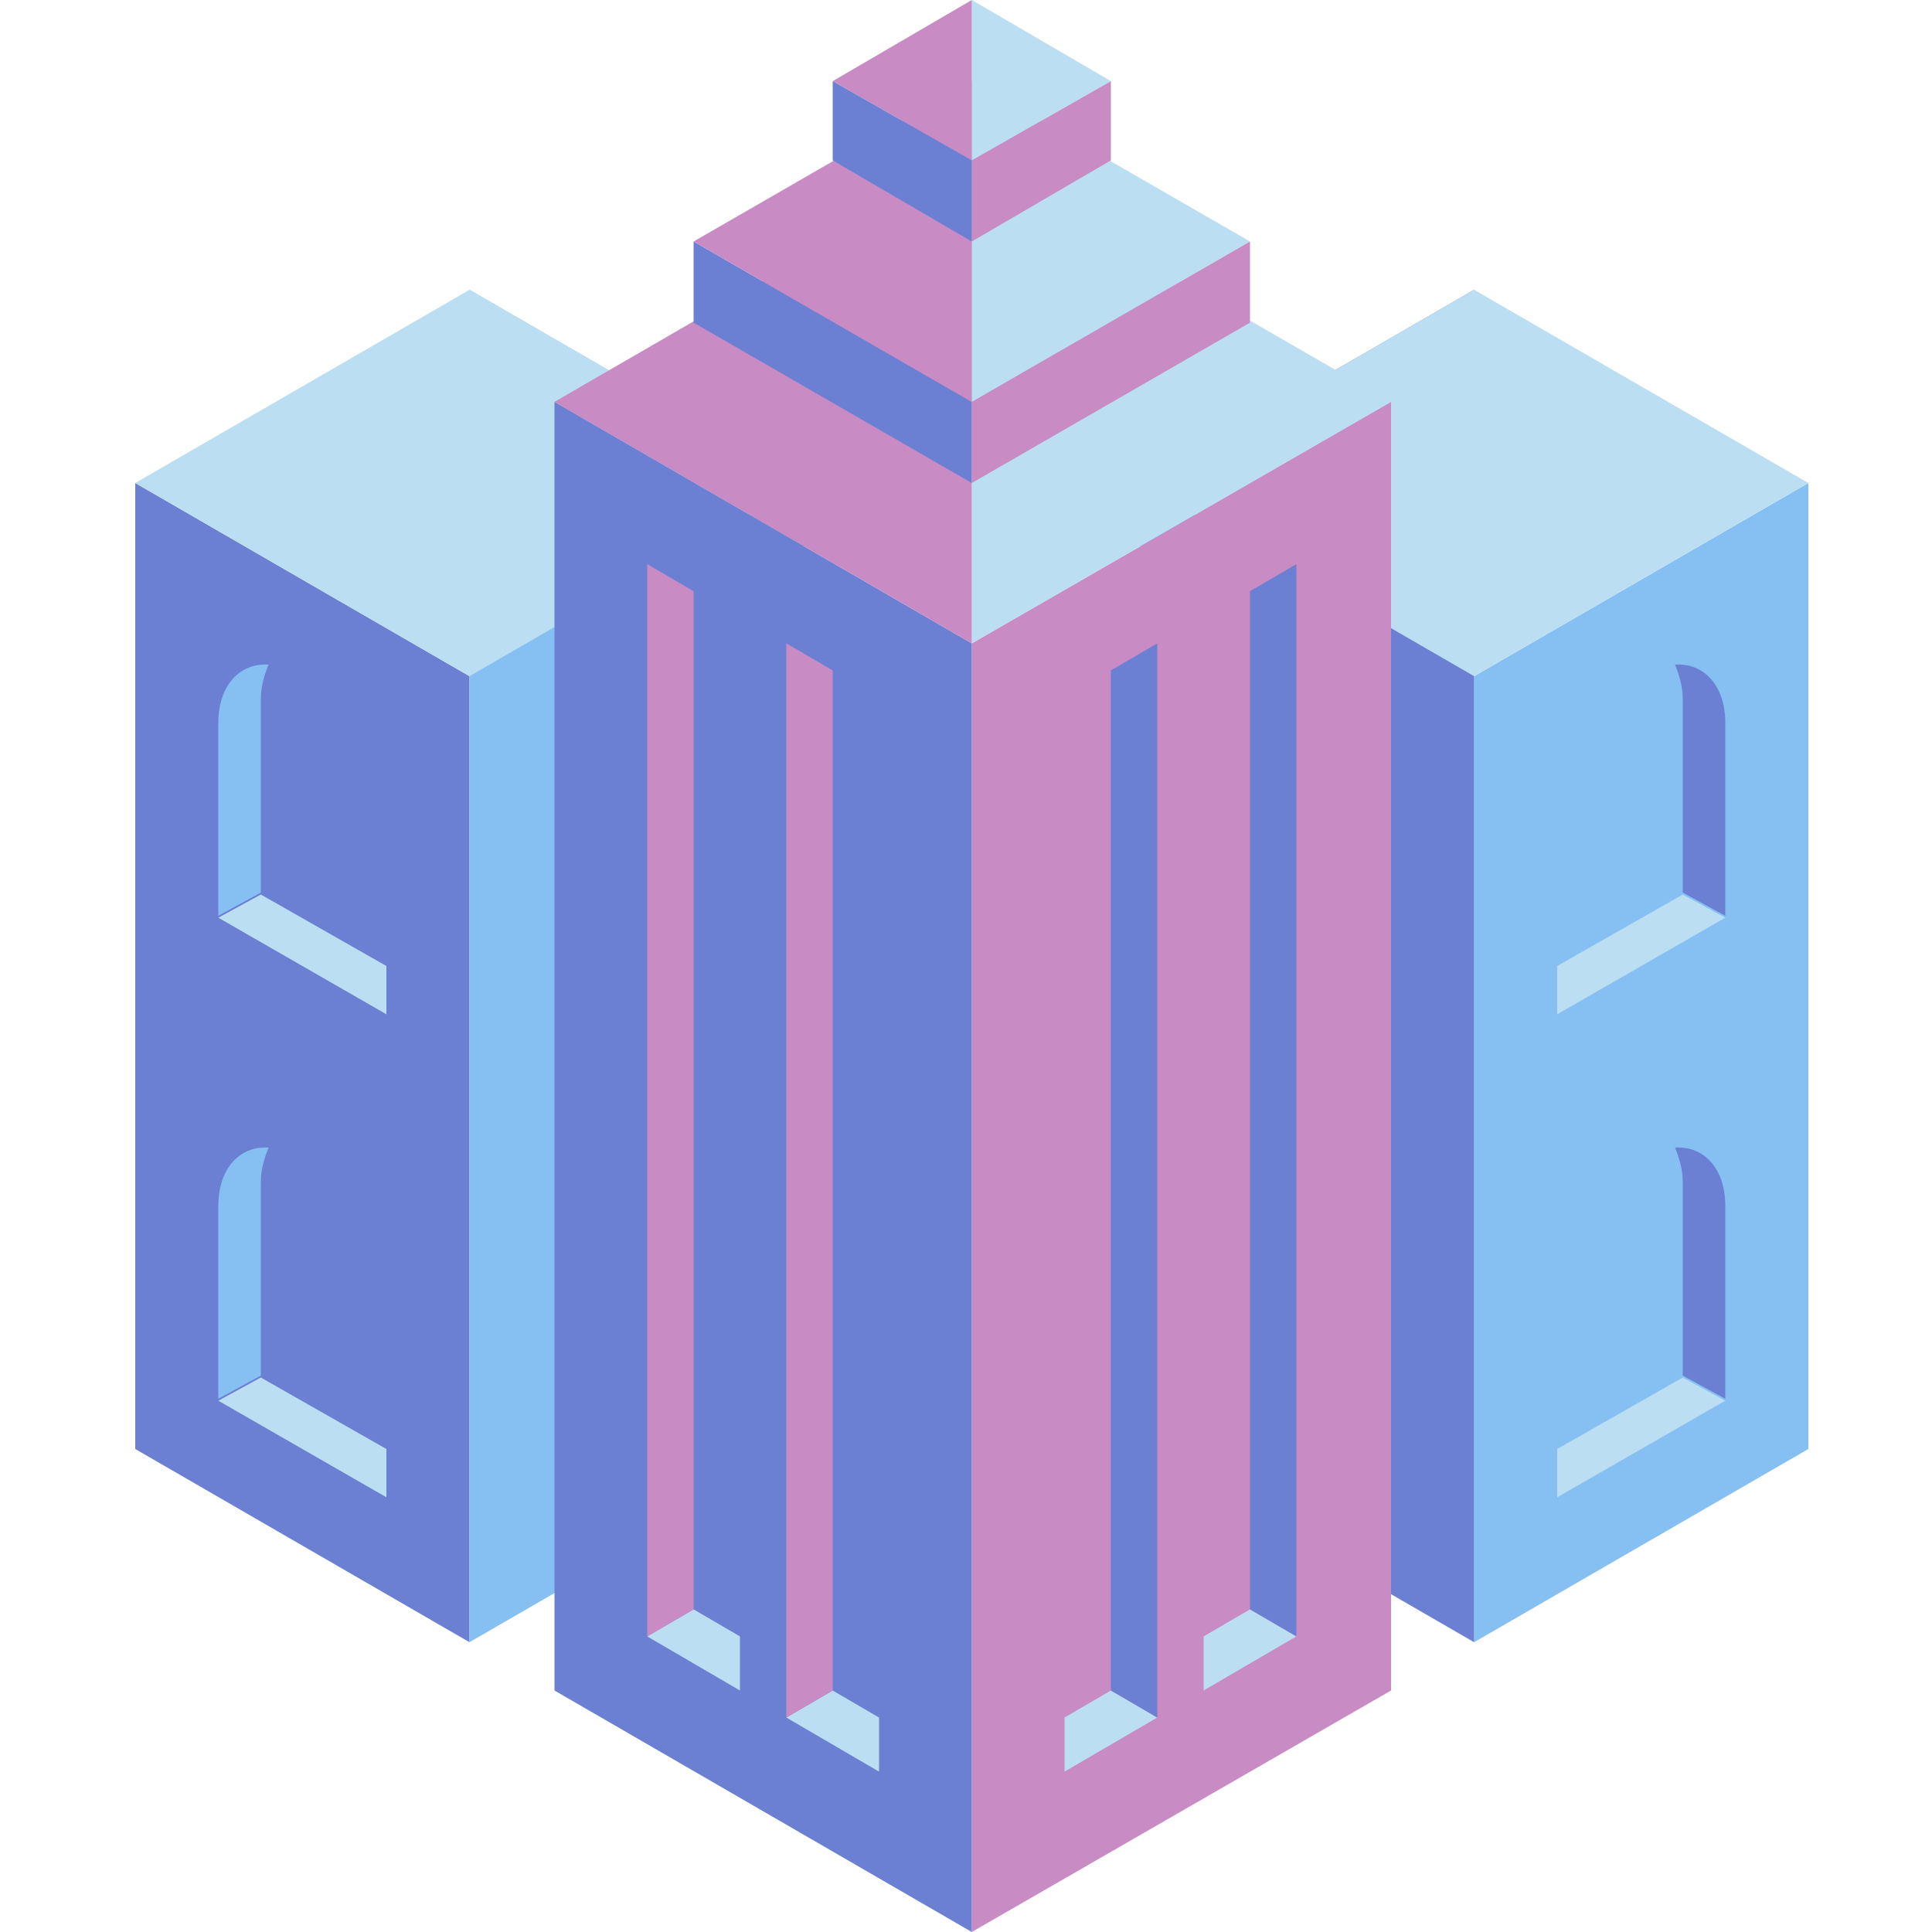 <svg width="100" height="100" viewBox="0 0 100 100" fill="none" xmlns="http://www.w3.org/2000/svg">
<g clip-path="url(#clip0)">
<path d="M67.6 60C70 61.4 71.9 64.7 71.9 67.5V77.5L63.2 72.5V62.5C63.3 59.7 65.2 58.6 67.6 60Z" fill="#6B80D2"/>
<path d="M65.8 59.4C65.6 59.9 65.4 60.5 65.4 61.2V71.2L63.2 72.4V62.4C63.3 60.5 64.3 59.3 65.8 59.4Z" fill="#C88BC4"/>
<path d="M67.6 35C70 36.4 71.9 39.7 71.9 42.5V52.5L63.2 47.5V37.5C63.3 34.7 65.2 33.6 67.6 35Z" fill="#6B80D2"/>
<path d="M63.3 47.5L72 52.5V50L65.5 46.3L63.3 47.5Z" fill="#BBDEF2"/>
<path d="M65.8 34.4C65.6 34.9 65.4 35.5 65.4 36.2V46.2L63.2 47.4V37.4C63.3 35.5 64.3 34.3 65.8 34.4Z" fill="#C88BC4"/>
<path d="M35.9 71.7L33.9 72.8V75L37.8 72.8L35.9 71.7Z" fill="#C88BC4"/>
<path d="M30.1 36.1V75L32 76.1V35L30.1 36.1Z" fill="#6B80D2"/>
<path d="M33.9 33.9V72.8L35.9 71.7V32.8L33.9 33.9Z" fill="#C88BC4"/>
<path d="M35.9 32.8V71.7L37.8 72.8V31.7L35.9 32.8Z" fill="#6B80D2"/>
<path d="M76.3 35V60V85L93.6 75V50V25L76.3 35Z" fill="#86BFF2"/>
<path d="M84.9 60C82.5 61.4 80.6 64.7 80.6 67.5V77.5L89.3 72.5V62.5C89.3 59.7 87.3 58.6 84.9 60Z" fill="#86BFF2"/>
<path d="M89.3 72.5L80.6 77.5V75L87.1 71.3L89.3 72.5Z" fill="#BBDEF2"/>
<path d="M86.7 59.4C86.9 59.9 87.1 60.5 87.1 61.2V71.2L89.3 72.4V62.4C89.3 60.5 88.2 59.3 86.7 59.4Z" fill="#6B80D2"/>
<path d="M59 25V50V75L76.3 85V60V37.5V35V15L59 25Z" fill="#6B80D2"/>
<path d="M84.9 35C82.5 36.4 80.6 39.7 80.6 42.5V52.5L89.3 47.5V37.5C89.3 34.7 87.3 33.6 84.9 35Z" fill="#86BFF2"/>
<path d="M89.3 47.5L80.6 52.5V50L87.1 46.3L89.3 47.5Z" fill="#BBDEF2"/>
<path d="M86.7 34.4C86.9 34.9 87.1 35.5 87.1 36.2V46.2L89.3 47.4V37.4C89.3 35.5 88.2 34.3 86.7 34.4Z" fill="#6B80D2"/>
<path d="M24.3 35V60V85L7 75V50V25L24.3 35Z" fill="#6B80D2"/>
<path d="M15.7 60C18.1 61.4 20 64.7 20 67.5V77.5L11.3 72.5V62.5C11.3 59.7 13.3 58.6 15.7 60Z" fill="#6B80D2"/>
<path d="M11.3 72.5L20 77.5V75L13.5 71.3L11.3 72.5Z" fill="#BBDEF2"/>
<path d="M13.9 59.4C13.7 59.9 13.5 60.5 13.5 61.2V71.2L11.3 72.4V62.4C11.3 60.5 12.4 59.3 13.9 59.4Z" fill="#86BFF2"/>
<path d="M41.6 25V50V75L24.3 85V60V37.5V35V15L41.6 25Z" fill="#86BFF2"/>
<path d="M24.3 15L7 25L24.3 35L41.6 25L24.3 15Z" fill="#BBDEF2"/>
<path d="M76.3 15L59 25L76.3 35L93.6 25L76.3 15Z" fill="#BBDEF2"/>
<path d="M15.7 35C18.1 36.4 20 39.7 20 42.5V52.5L11.3 47.5V37.5C11.3 34.7 13.3 33.6 15.7 35Z" fill="#6B80D2"/>
<path d="M11.3 47.5L20 52.5V50L13.5 46.3L11.3 47.5Z" fill="#BBDEF2"/>
<path d="M13.9 34.4C13.7 34.9 13.5 35.5 13.5 36.2V46.2L11.3 47.4V37.4C11.3 35.5 12.4 34.3 13.9 34.4Z" fill="#86BFF2"/>
<path d="M50.3 33.3V61.1V100L72 87.5V84.1V48.6V20.8L50.3 33.3Z" fill="#C88BC4"/>
<path d="M28.7 20.8V48.6V87.5L50.3 100V61.1V33.3L28.7 20.8Z" fill="#6B80D2"/>
<path d="M50.3 8.3V33.3L72 20.8L50.3 8.3Z" fill="#BBDEF2"/>
<path d="M50.3 8.3V33.3L28.7 20.8L50.3 8.3Z" fill="#C88BC4"/>
<path d="M50.3 20.8V25L35.9 16.7V12.5L50.3 20.8Z" fill="#6B80D2"/>
<path d="M50.3 4.2V20.8L64.7 12.5L50.3 4.2Z" fill="#BBDEF2"/>
<path d="M50.3 4.2V20.8L35.9 12.5L50.3 4.2Z" fill="#C88BC4"/>
<path d="M50.3 0V8.3L57.5 4.2L50.3 0Z" fill="#BBDEF2"/>
<path d="M50.3 0V8.3L43.1 4.2L50.3 0Z" fill="#C88BC4"/>
<path d="M45.5 77.2V88.9L43.1 87.5V75.8L45.5 77.2Z" fill="#6B80D2"/>
<path d="M38.3 73.1V84.7L35.9 83.3V71.7L38.3 73.1Z" fill="#6B80D2"/>
<path d="M45.5 56.7V68.3L43.1 66.9V55.3L45.5 56.7Z" fill="#6B80D2"/>
<path d="M38.3 52.5V64.2L35.9 62.8V51.1L38.3 52.5Z" fill="#6B80D2"/>
<path d="M45.5 36.1V47.8L43.1 46.4V34.7L45.5 36.1Z" fill="#6B80D2"/>
<path d="M38.3 31.9V43.6L35.9 42.2V30.6L38.3 31.9Z" fill="#6B80D2"/>
<path d="M35.9 83.3L38.3 84.7V87.5L35.9 86.1L33.5 84.7L35.9 83.3Z" fill="#BBDEF2"/>
<path d="M43.1 87.5L45.5 88.9V91.7L43.1 90.3L40.7 88.9L43.1 87.5Z" fill="#BBDEF2"/>
<path d="M40.7 33.3V88.9L43.1 87.5V34.7L40.7 33.3Z" fill="#C88BC4"/>
<path d="M33.5 29.2V84.7L35.9 83.3V30.6L33.5 29.2Z" fill="#C88BC4"/>
<path d="M64.7 83.3L62.3 84.7V87.5L64.7 86.1L67.1 84.7L64.7 83.3Z" fill="#BBDEF2"/>
<path d="M57.5 87.5L55.1 88.9V91.7L57.5 90.3L59.9 88.9L57.5 87.5Z" fill="#BBDEF2"/>
<path d="M59.9 33.3V88.9L57.5 87.5V34.7L59.9 33.3Z" fill="#6B80D2"/>
<path d="M67.1 29.2V84.7L64.7 83.3V30.6L67.1 29.2Z" fill="#6B80D2"/>
<path d="M50.3 20.8V25L64.7 16.7V12.5L50.3 20.8Z" fill="#C88BC4"/>
<path d="M50.3 8.3V12.5L57.5 8.3V4.2L50.3 8.3Z" fill="#C88BC4"/>
<path d="M50.3 8.3V12.5L43.1 8.3V4.2L50.3 8.3Z" fill="#6B80D2"/>
</g>
<defs>
<clipPath id="clip0">
<rect width="86.6" height="100" fill="white" transform="translate(7)"/>
</clipPath>
</defs>
</svg>
